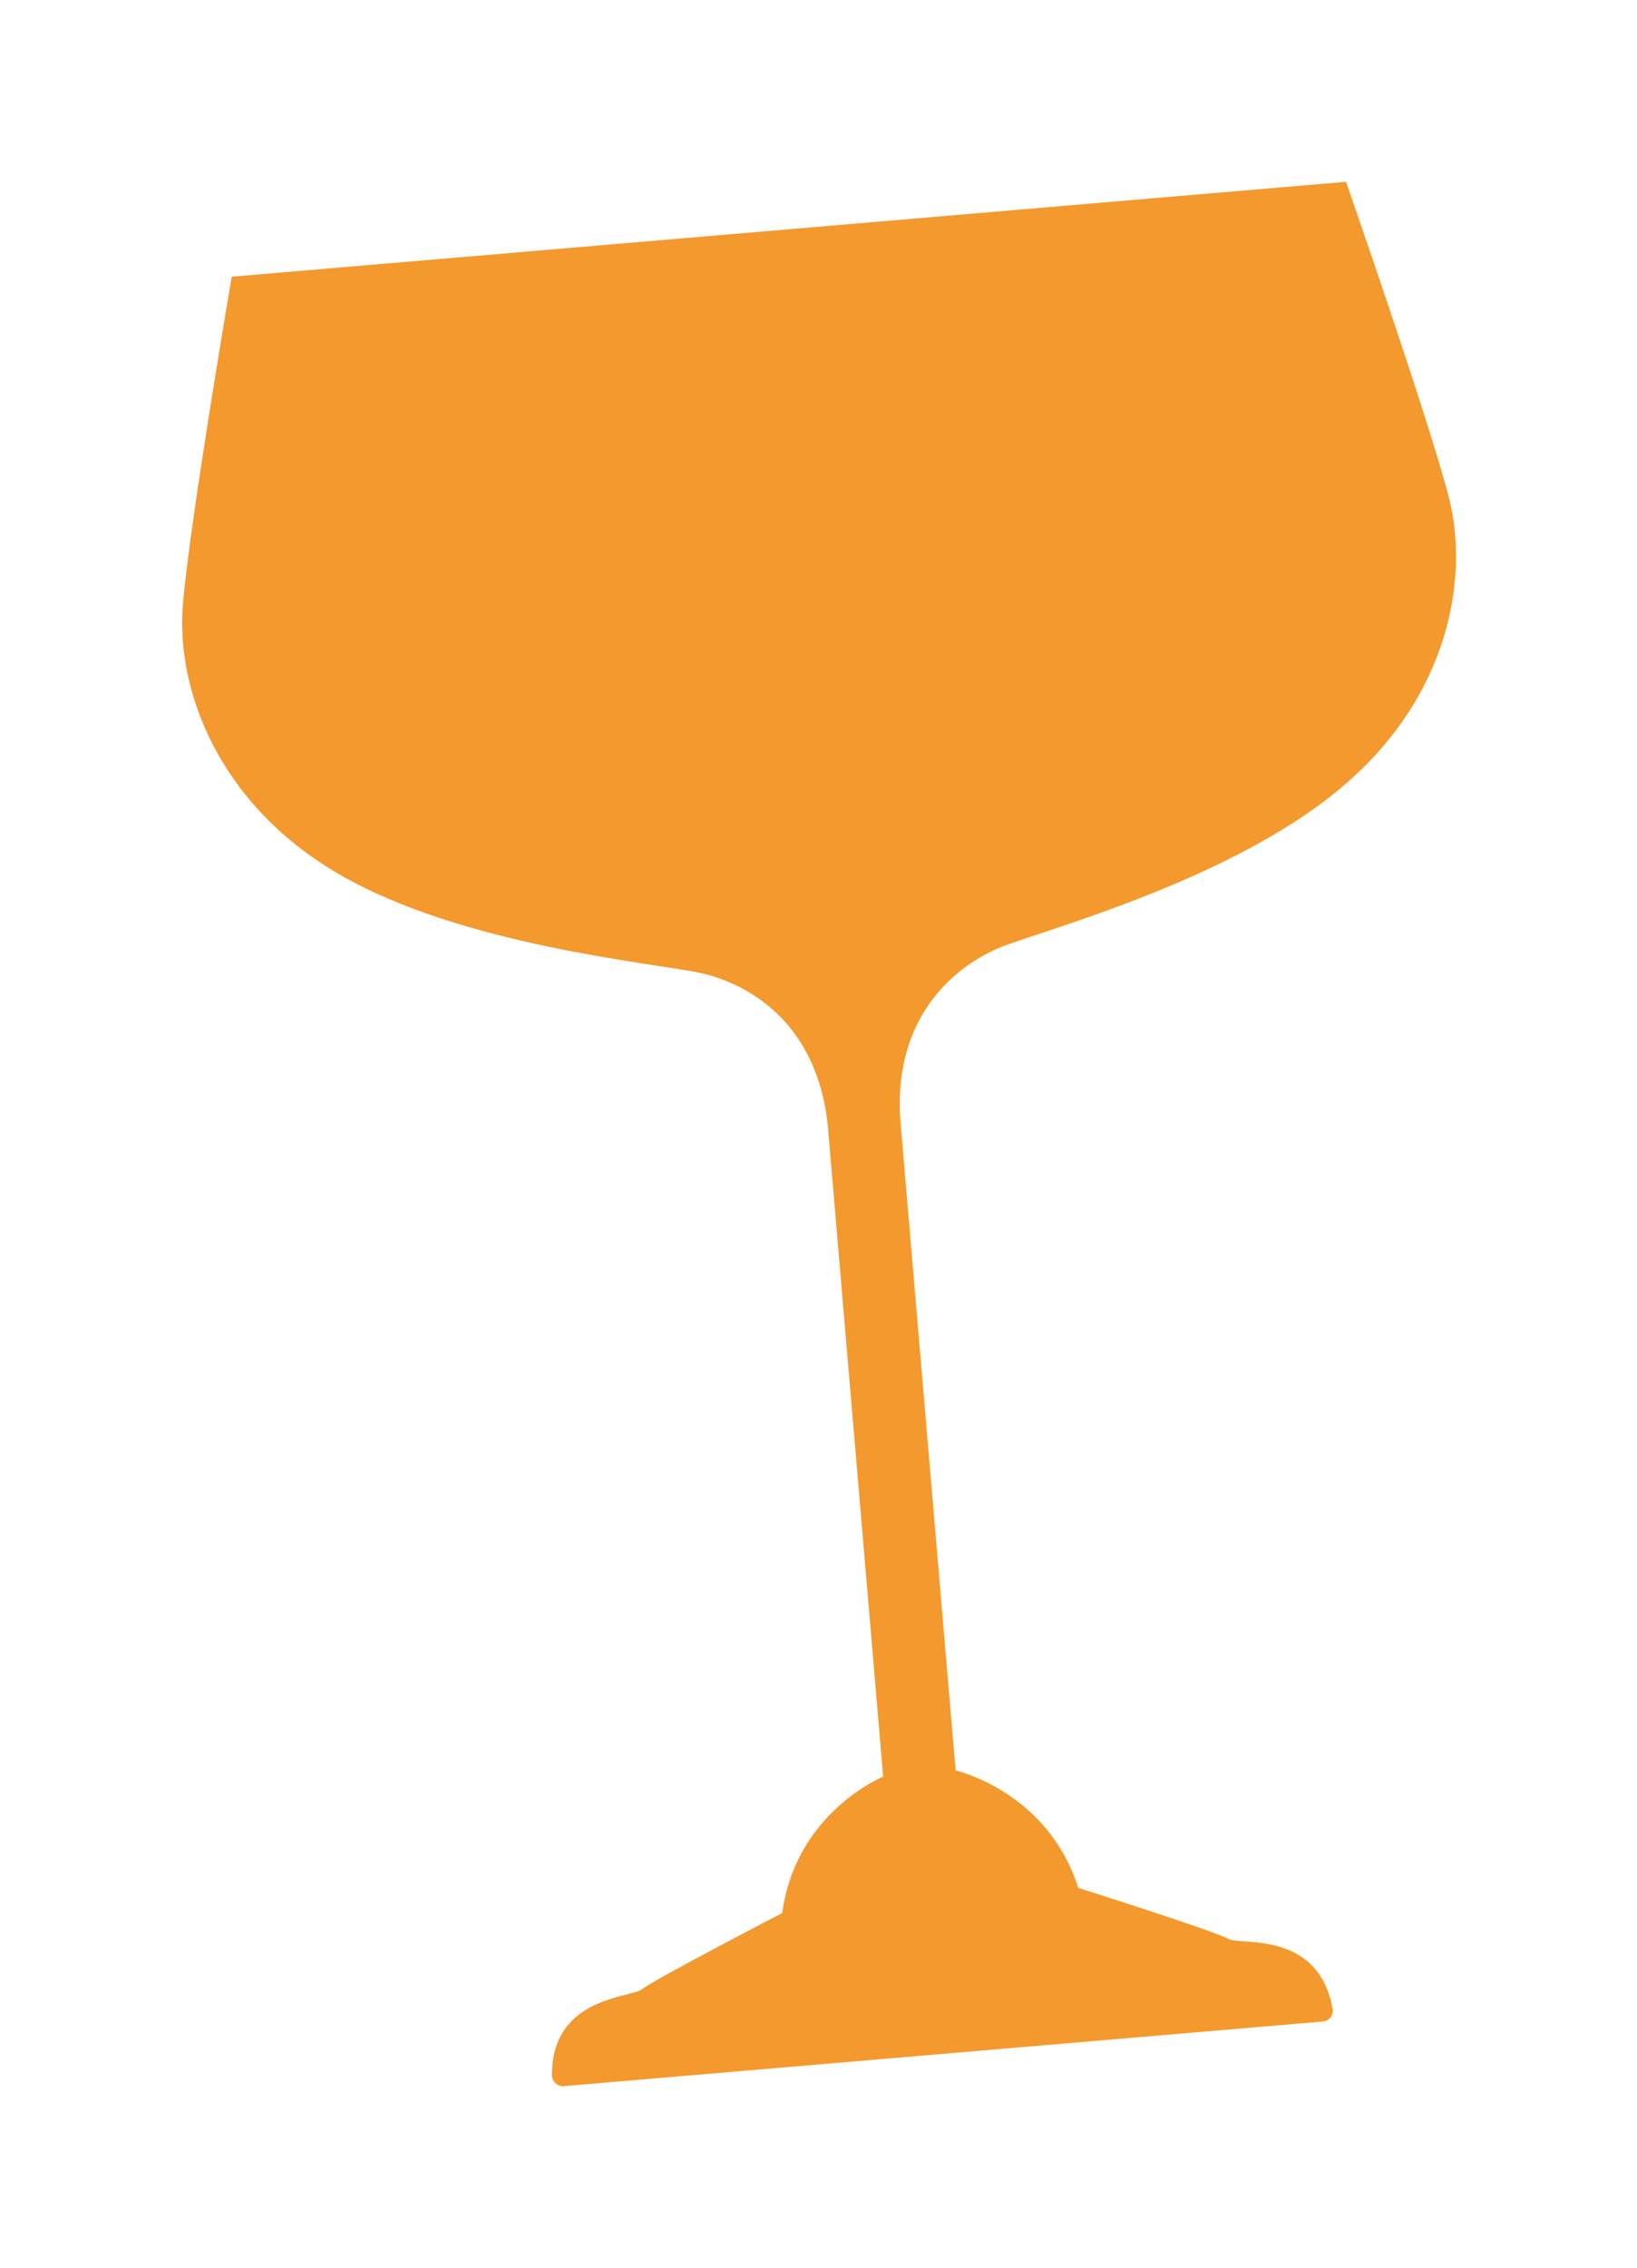<?xml version="1.0" encoding="UTF-8"?> <svg xmlns="http://www.w3.org/2000/svg" width="580" height="803" viewBox="0 0 580 803" fill="none"><g filter="url(#filter0_f_3933_2)"><path d="M513.329 176.035C506.102 148.093 476.886 64.368 476.886 64.368L284.575 80.733L274.411 81.598L82.1 97.962C82.1 97.962 67.16 185.174 64.781 214.203C62.379 242.965 76.384 284.07 120.033 309.452C163.681 334.833 231.55 340.912 247.74 344.384C264.198 347.833 290.148 361.519 293.426 400.035C296.703 438.551 312.908 628.989 312.908 628.989C312.908 628.989 281.922 641.594 277.146 677.293C277.146 677.293 231.733 700.824 227.704 704.13C223.942 707.414 195.585 706.594 195.545 734.616C195.459 736.778 197.514 738.759 199.653 738.577L329.109 727.561L339.273 726.696L468.728 715.68C470.868 715.498 472.581 713.466 472.109 711.082C467.044 683.225 439.233 688.825 435.261 686.469C430.998 683.868 381.995 668.371 381.995 668.371C371.279 634.26 338.585 626.804 338.585 626.804C338.585 626.804 322.38 436.366 319.103 397.85C315.825 359.334 339.357 341.437 354.728 335.28C370.367 329.1 435.966 311.664 474.698 279.272C513.698 246.857 520.579 204.244 513.329 176.035Z" fill="#F4992D"></path></g><defs><filter id="filter0_f_3933_2" x="0.523" y="0.368" width="579.348" height="802.22" filterUnits="userSpaceOnUse" color-interpolation-filters="sRGB"><feFlood flood-opacity="0" result="BackgroundImageFix"></feFlood><feBlend mode="normal" in="SourceGraphic" in2="BackgroundImageFix" result="shape"></feBlend><feGaussianBlur stdDeviation="32" result="effect1_foregroundBlur_3933_2"></feGaussianBlur></filter></defs></svg> 